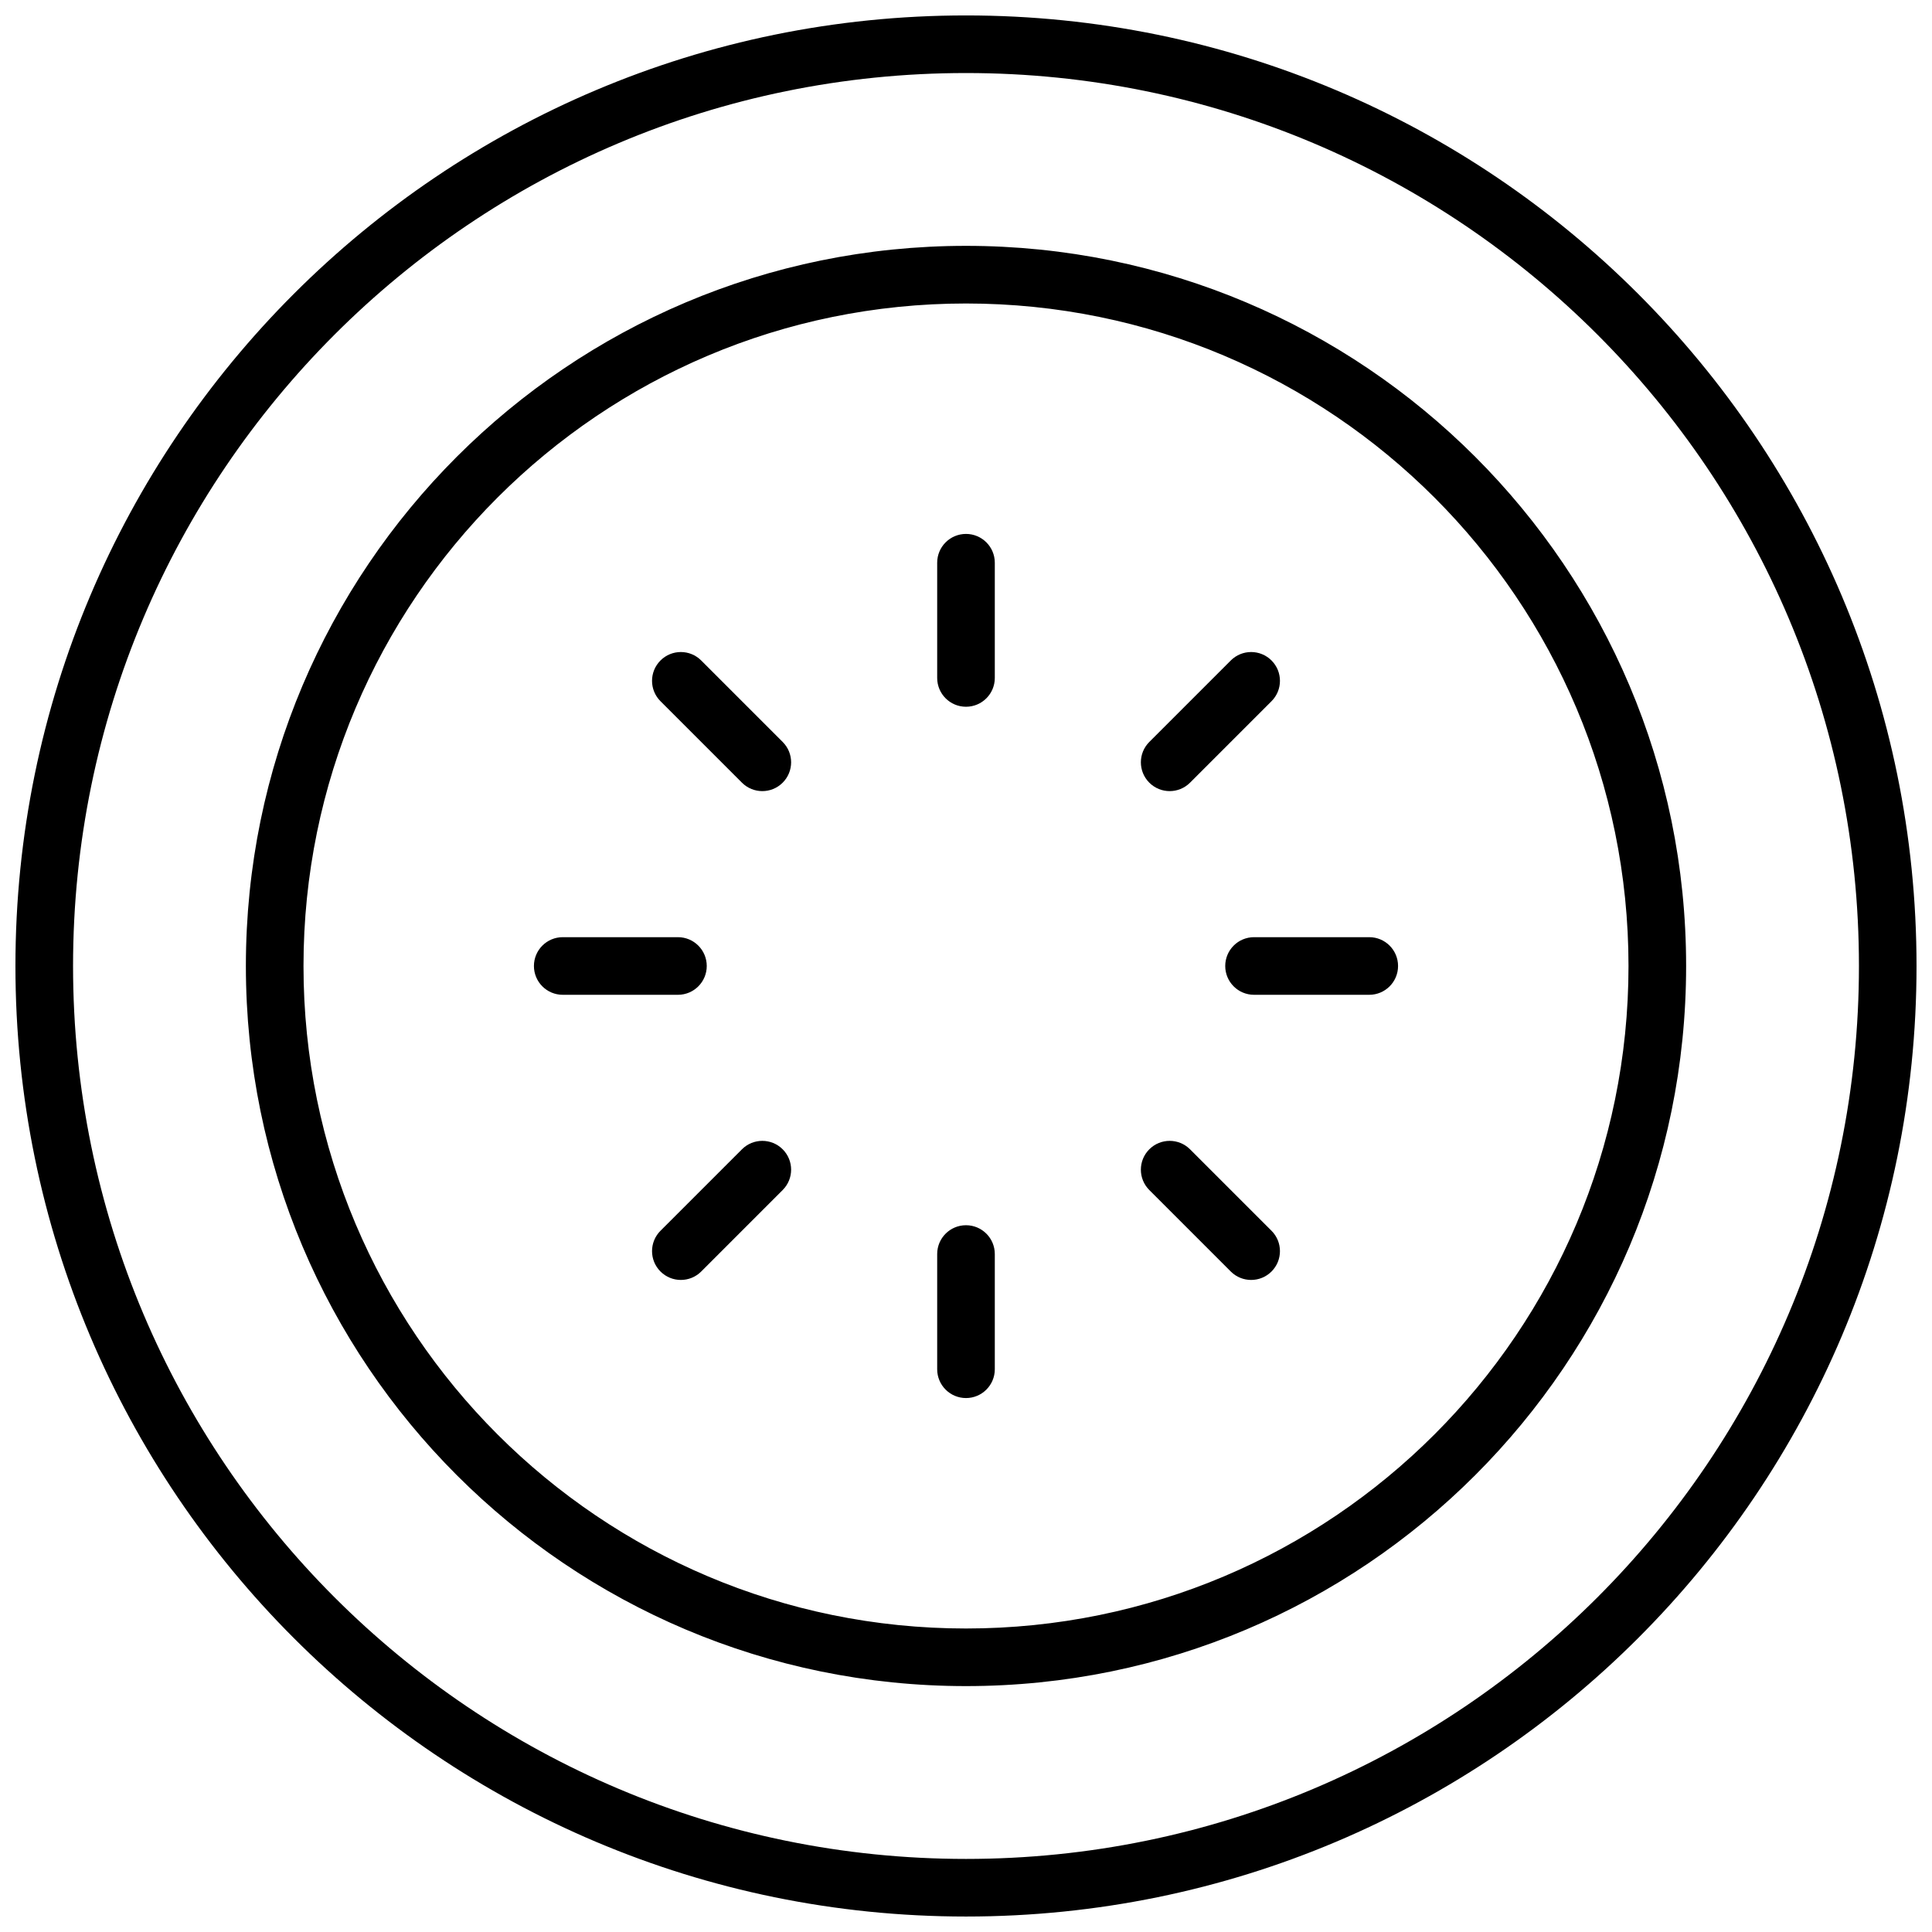 <?xml version="1.0" encoding="UTF-8"?>
<!-- Uploaded to: SVG Repo, www.svgrepo.com, Generator: SVG Repo Mixer Tools -->
<svg width="800px" height="800px" version="1.1" viewBox="144 144 512 512" xmlns="http://www.w3.org/2000/svg">
 <defs>
  <clipPath id="a">
   <path d="m148.09 148.09h503.81v503.81h-503.81z"/>
  </clipPath>
 </defs>
 <g clip-path="url(#a)">
  <path d="m400 651.9c-139.12 0-251.91-112.78-251.91-251.9 0-139.12 112.78-251.91 251.91-251.91 139.12 0 251.9 112.78 251.9 251.91 0 139.12-112.78 251.9-251.9 251.9zm0-15.266c130.69 0 236.64-105.95 236.64-236.64s-105.95-236.64-236.64-236.64-236.64 105.95-236.64 236.64 105.95 236.64 236.64 236.64zm0-45.801c-105.4 0-190.84-85.441-190.84-190.84 0-105.4 85.441-190.84 190.84-190.84 105.39 0 190.84 85.441 190.84 190.84 0 105.39-85.441 190.84-190.84 190.84zm0-15.266c96.965 0 175.57-78.605 175.57-175.57s-78.605-175.57-175.57-175.57-175.57 78.605-175.57 175.57 78.605 175.57 175.57 175.57zm-7.637-282.44c0-4.215 3.418-7.633 7.637-7.633 4.215 0 7.633 3.418 7.633 7.633v30.535c0 4.215-3.418 7.633-7.633 7.633-4.219 0-7.637-3.418-7.637-7.633zm77.805 25.906c2.981-2.984 7.816-2.984 10.797 0 2.981 2.981 2.981 7.812 0 10.793l-21.594 21.59c-2.981 2.984-7.812 2.984-10.793 0-2.981-2.981-2.981-7.812 0-10.793zm36.699 73.328c4.215 0 7.633 3.418 7.633 7.637 0 4.215-3.418 7.633-7.633 7.633h-30.535c-4.215 0-7.633-3.418-7.633-7.633 0-4.219 3.418-7.637 7.633-7.637zm-25.902 77.805c2.981 2.981 2.981 7.816 0 10.797-2.981 2.981-7.816 2.981-10.797 0l-21.59-21.594c-2.981-2.981-2.981-7.812 0-10.793s7.812-2.981 10.793 0zm-73.332 36.699c0 4.215-3.418 7.633-7.633 7.633-4.219 0-7.637-3.418-7.637-7.633v-30.535c0-4.215 3.418-7.633 7.637-7.633 4.215 0 7.633 3.418 7.633 7.633zm-77.805-25.902c-2.981 2.981-7.812 2.981-10.793 0-2.984-2.981-2.984-7.816 0-10.797l21.59-21.59c2.981-2.981 7.812-2.981 10.793 0 2.984 2.981 2.984 7.812 0 10.793zm-36.699-73.332c-4.215 0-7.633-3.418-7.633-7.633 0-4.219 3.418-7.637 7.633-7.637h30.535c4.215 0 7.633 3.418 7.633 7.637 0 4.215-3.418 7.633-7.633 7.633zm25.906-77.805c-2.984-2.981-2.984-7.812 0-10.793 2.981-2.984 7.812-2.984 10.793 0l21.59 21.59c2.984 2.981 2.984 7.812 0 10.793-2.981 2.984-7.812 2.984-10.793 0z"/>
 </g>
</svg>